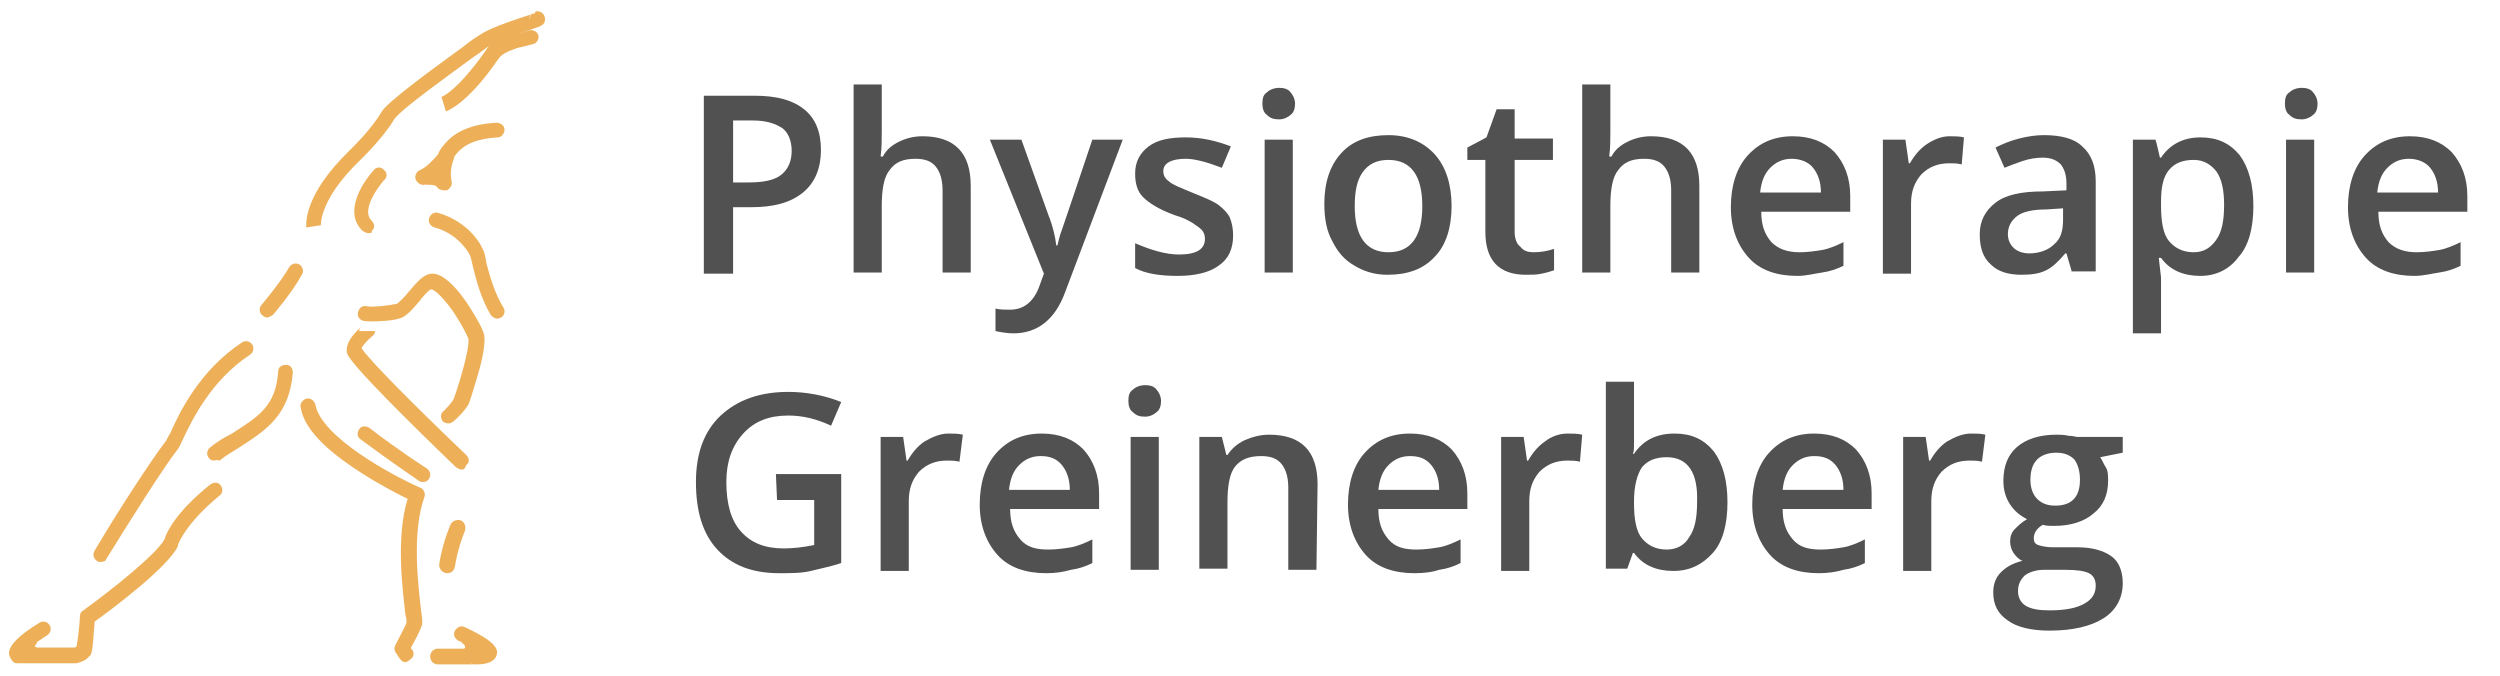 <?xml version="1.0" encoding="utf-8"?>
<!-- Generator: Adobe Illustrator 27.0.0, SVG Export Plug-In . SVG Version: 6.00 Build 0)  -->
<svg version="1.1" id="Ebene_1" xmlns="http://www.w3.org/2000/svg" xmlns:xlink="http://www.w3.org/1999/xlink" x="0px" y="0px"
	 viewBox="0 0 222 60" style="enable-background:new 0 0 222 60;" xml:space="preserve">
<style type="text/css">
	.st0{fill:#EDB059;}
	.st1{fill:#515151;}
</style>
<g id="XMLID_8_">
	<path id="XMLID_27_" class="st0" d="M8.9,49.9c-0.1,0-0.2,0-0.3-0.1c-0.3-0.2-0.4-0.6-0.2-0.9c2-3.4,5-8,6.3-9.7
		c0.1-0.1,0.2-0.4,0.4-0.7c0.8-1.8,2.6-5.6,6.4-8.1c0.3-0.2,0.7-0.1,0.9,0.2c0.2,0.3,0.1,0.7-0.2,0.9c-3.5,2.3-5.2,5.9-6,7.6
		c-0.2,0.4-0.3,0.7-0.5,0.9l0,0c-1.3,1.7-4.2,6.3-6.3,9.7C9.4,49.8,9.2,49.9,8.9,49.9z M23.7,28.2c-0.1,0-0.3-0.1-0.4-0.2
		c-0.3-0.2-0.3-0.7-0.1-0.9c0,0,1.7-2,2.5-3.4c0.2-0.3,0.6-0.4,0.9-0.2c0.3,0.2,0.4,0.6,0.2,0.9c-0.8,1.5-2.5,3.5-2.6,3.6
		C24,28.1,23.8,28.2,23.7,28.2z M32.7,20.7c-0.2,0-0.3-0.1-0.5-0.2c-1.7-1.6-0.1-4.2,1-5.4c0.2-0.3,0.7-0.3,0.9,0
		c0.3,0.2,0.3,0.7,0,0.9l0,0c0,0-2.2,2.5-1.1,3.6c0.3,0.3,0.3,0.7,0,0.9C33.1,20.7,32.9,20.7,32.7,20.7z M27.2,20.2
		c0-0.3-0.3-2.8,3.8-6.8c0,0,2-1.9,2.9-3.5l0,0c0.6-0.9,4-3.4,7.3-5.8c0.6-0.5,1.1-0.8,1.4-1c0.7-0.5,2.6-1.2,4.5-1.8
		c0.2-0.1,0.3-0.1,0.4-0.1C47.5,1,47.6,1,47.7,1c0.4,0,0.7,0.3,0.7,0.7c0,0.5-0.4,0.6-0.6,0.7c-0.1,0-0.2,0.1-0.3,0.1
		c-0.5,0.2-1,0.3-1.4,0.5C46.6,2.8,47,2.7,47,2.7c0.3-0.1,0.7,0.1,0.8,0.4s-0.1,0.7-0.4,0.8c-0.1,0-1.2,0.4-2.6,0.5
		c-3,4.7-5,5.4-5.2,5.5l-0.4-1.3l0,0c0.6-0.2,2.2-1.5,4.4-4.8C43.5,4,43.4,4,43.4,4.1c-0.3,0.2-0.8,0.6-1.4,1
		c-1.9,1.4-6.4,4.6-7,5.5c-1,1.7-3,3.6-3.1,3.7c-3.6,3.5-3.4,5.7-3.4,5.7l0,0L27.2,20.2z M47.4,1.1C47.2,1.2,47,1.4,47,1.7
		C47.1,1.4,47.2,1.2,47.4,1.1z"/>
	<path id="XMLID_7_" class="st0" d="M39.4,16.9c-0.2,0-0.5-0.1-0.6-0.3c-0.1-0.2-0.7-0.2-1.1-0.2c-0.3,0.1-0.7-0.2-0.8-0.5
		c-0.1-0.3,0.1-0.7,0.4-0.8c0.5-0.2,1.2-0.9,1.6-1.4c0.1-0.3,0.3-0.6,0.5-0.8c0.9-1.2,2.5-1.9,4.7-2c0.4,0,0.7,0.3,0.7,0.6
		c0,0.4-0.3,0.7-0.6,0.7c-1.8,0.1-3,0.6-3.7,1.5c-0.1,0.1-0.2,0.3-0.2,0.4c0,0.1-0.1,0.2-0.1,0.3l0,0c-0.3,0.9-0.1,1.7-0.1,1.7
		c0.1,0.3-0.1,0.6-0.4,0.8C39.5,16.9,39.5,16.9,39.4,16.9z"/>
	<path id="XMLID_20_" class="st0" d="M39.8,37.6c-0.2,0-0.4-0.1-0.5-0.2c-0.2-0.3-0.2-0.7,0.1-0.9c0.2-0.2,0.7-0.7,0.9-1.1l0,0
		c0.2-0.5,1.4-4.2,1.3-5.3l0,0c-0.1-0.3-0.6-1.3-1.4-2.5c-1.1-1.5-1.7-1.9-1.9-1.9s-0.8,0.7-1.1,1.1c-0.6,0.7-1.2,1.4-1.8,1.5
		c-0.6,0.2-2.3,0.3-3.1,0.2c-0.4-0.1-0.6-0.4-0.5-0.8s0.4-0.6,0.8-0.5c0.6,0.1,2.1-0.1,2.5-0.2l0,0h0.1c0.2-0.1,0.8-0.7,1.1-1.1
		c0.7-0.8,1.3-1.6,2.1-1.6s1.8,0.8,3,2.5c0.4,0.6,1.5,2.3,1.6,3l0,0c0.1,0.7-0.1,1.9-0.6,3.6c-0.5,1.7-0.7,2.3-0.8,2.5l0,0
		c-0.4,0.7-1.1,1.3-1.2,1.4C40.1,37.6,39.9,37.6,39.8,37.6z M44.2,28.3c-0.2,0-0.4-0.1-0.6-0.3c-0.9-1.5-1.3-3.1-1.6-4.3
		c-0.1-0.5-0.2-0.9-0.3-1.1c0,0-0.9-1.8-3.1-2.4c-0.4-0.1-0.6-0.5-0.5-0.8c0.1-0.4,0.5-0.6,0.8-0.5c2.8,0.8,3.9,3,3.9,3.1
		c0.2,0.3,0.3,0.7,0.4,1.4c0.3,1.1,0.7,2.6,1.5,3.9c0.2,0.3,0.1,0.7-0.2,0.9C44.4,28.2,44.3,28.3,44.2,28.3z"/>
	<path id="XMLID_6_" class="st0" d="M41,41.7c-0.2,0-0.3-0.1-0.5-0.2c0,0-2.4-2.3-4.7-4.6c-4.8-4.8-4.9-5.3-5-5.6
		c-0.1-0.7,0.3-1.4,1.3-2.3l0,0c-0.1,0.1-0.2,0.2-0.2,0.4h0.7h0.7c0,0.3-0.2,0.4-0.3,0.5c-0.7,0.6-0.8,0.9-0.9,1
		c0.5,0.9,5,5.4,9.3,9.5c0.3,0.3,0.3,0.7,0,0.9C41.3,41.6,41.2,41.7,41,41.7z"/>
	<path id="XMLID_16_" class="st0" d="M39.7,50.9L39.7,50.9c-0.4,0-0.7-0.4-0.7-0.7c0-0.1,0.2-1.7,1-3.6c0.1-0.3,0.5-0.5,0.9-0.4
		c0.3,0.1,0.5,0.5,0.4,0.9c-0.7,1.7-0.9,3.2-0.9,3.2C40.3,50.7,40.1,50.9,39.7,50.9z M37.6,42.8c-0.1,0-0.3,0-0.4-0.1
		c0,0-2.5-1.7-5.2-3.7c-0.3-0.2-0.3-0.6-0.1-0.9c0.2-0.3,0.6-0.3,0.9-0.1c2.6,2,5.1,3.6,5.1,3.6c0.3,0.2,0.4,0.6,0.2,0.9
		C38,42.7,37.8,42.8,37.6,42.8z M19,40.9c-0.2,0-0.4-0.1-0.5-0.3c-0.2-0.3-0.1-0.7,0.2-0.9c0.6-0.5,1.3-0.9,1.9-1.2
		c2.3-1.5,3.9-2.4,4.1-5.5c0-0.4,0.3-0.6,0.7-0.6c0.4,0,0.6,0.3,0.6,0.7c-0.3,3.8-2.4,5.1-4.7,6.6c-0.6,0.4-1.2,0.7-1.8,1.2
		C19.2,40.8,19.1,40.9,19,40.9z"/>
	<path id="XMLID_9_" class="st0" d="M42.2,59L42.2,59c-0.3,0-2.2,0-3.3,0c-0.4,0-0.7-0.3-0.7-0.7s0.3-0.7,0.7-0.7l0,0
		c0,0,0.8,0,1.6,0c0.4,0,0.8,0,1.1,0c0.2,0,0.3,0,0.4,0c0,0,0,0,0.1,0c-0.4-0.2-0.8-0.5-1.4-0.7c-0.3-0.2-0.5-0.5-0.3-0.9
		c0.2-0.3,0.5-0.5,0.9-0.3c1.7,0.8,2.6,1.4,2.8,2c0.1,0.2,0,0.4,0,0.5C43.8,59,42.7,59,42.2,59z M41.6,58.6c0.1,0.3,0.3,0.4,0.5,0.4
		C41.9,59,41.6,58.8,41.6,58.6z M5.4,58.9c-0.4,0-0.8,0-1.2,0c-1.3,0-2.6,0-2.6,0c-0.1,0-0.3,0-0.4-0.1C1,58.6,0.8,58.3,0.8,58
		c0-0.7,0.9-1.6,2.7-2.7c0.3-0.2,0.7-0.1,0.9,0.2c0.2,0.3,0.1,0.7-0.2,0.9c-0.6,0.4-1.2,0.8-1.6,1.1c1.7,0,3.7,0,4,0
		c0.1,0,0.2-0.1,0.2-0.1c0.1-0.5,0.3-2.2,0.3-2.7c0-0.2,0.1-0.4,0.3-0.5c2.5-1.8,6.5-5,7.2-6.3c0.2-0.7,1.1-2.5,4.1-4.9
		c0.3-0.2,0.7-0.2,0.9,0.1c0.2,0.3,0.2,0.7-0.1,0.9c-2.9,2.4-3.6,4.1-3.7,4.4c0,0,0,0,0,0.1c-0.9,1.9-6,5.7-7.4,6.7
		c0,0.4-0.1,1-0.1,1.4c-0.1,1.3-0.2,1.6-0.4,1.7c-0.2,0.3-0.7,0.5-1.1,0.6l0,0H6.7c0,0-0.1,0-0.2,0s-0.3,0-0.6,0
		C5.8,58.9,5.6,58.9,5.4,58.9z M6.3,57.8c-0.1,0.1-0.2,0.3-0.2,0.4C6.1,58,6.2,57.9,6.3,57.8z M6.7,57.6c-0.1,0-0.2,0-0.2,0.1
		C6.5,57.6,6.6,57.6,6.7,57.6z M36,58.8c-0.2,0-0.3-0.1-0.4-0.2c-0.2-0.2-0.4-0.6-0.5-0.7c-0.1-0.2-0.1-0.4,0-0.6
		c0.4-0.8,0.9-1.7,1-2c0-0.1,0-0.4-0.1-0.7c-0.2-1.9-0.9-6.8,0.2-10.3c-0.8-0.4-2.4-1.2-4.1-2.3c-3.3-2.1-5.1-4-5.4-5.8
		c-0.1-0.4,0.2-0.7,0.5-0.8c0.4-0.1,0.7,0.2,0.8,0.5c0.5,2.9,6.8,6.3,9.3,7.4c0.3,0.1,0.5,0.5,0.4,0.8c-1.2,3.3-0.5,8.3-0.3,10.2
		c0.1,0.6,0.1,0.8,0.1,1c0,0.1,0,0.4-1,2.2c0,0,0,0,0,0.1c0.3,0.2,0.3,0.7,0,0.9C36.3,58.7,36.1,58.8,36,58.8z"/>
	<path id="XMLID_5_" class="st0" d="M44.2,5.3l-0.4-0.2C44.3,4,45.9,3.8,46,3.8v0.4C46.1,4.3,44.7,4.5,44.2,5.3z"/>
	<path id="XMLID_4_" class="st0" d="M3.2,58.2c-0.4-0.2-0.7-0.4-0.7-0.7c-0.1-0.5,0.3-0.9,0.4-0.9l0.4,0.5l-0.2-0.2l0.2,0.2
		c-0.1,0.1-0.2,0.2-0.2,0.3c0,0,0.1,0.1,0.3,0.2L3.2,58.2z"/>
	<path id="XMLID_3_" class="st0" d="M40.9,58.7l-0.1-1c0.5-0.1,0.5-0.1,0.5-0.2c0-0.3-0.3-0.4-0.3-0.4l0.4-0.9
		c0.4,0.2,1,0.7,0.8,1.5l0,0C42,58.5,41.2,58.6,40.9,58.7z"/>
</g>
<g>
	<path class="st1" d="M72.9,13.3c0,1.6-0.5,2.9-1.6,3.8s-2.6,1.3-4.6,1.3h-1.6v5.9h-2.6V8.5H67c2,0,3.4,0.4,4.4,1.2
		S72.9,11.7,72.9,13.3z M65.1,16.2h1.4c1.3,0,2.3-0.2,2.9-0.7c0.6-0.5,0.9-1.2,0.9-2.1s-0.3-1.6-0.8-2c-0.6-0.4-1.4-0.7-2.6-0.7
		h-1.8V16.2z"/>
	<path class="st1" d="M86.2,24.2h-2.5v-7.3c0-0.9-0.2-1.6-0.6-2.1s-1-0.7-1.8-0.7c-1.1,0-1.8,0.3-2.3,1c-0.5,0.6-0.7,1.7-0.7,3.2
		v5.9h-2.5V7.5h2.5v4.2c0,0.7,0,1.4-0.1,2.2h0.2c0.3-0.6,0.8-1,1.4-1.3s1.3-0.5,2.1-0.5c2.9,0,4.3,1.5,4.3,4.4V24.2z"/>
	<path class="st1" d="M87.9,12.4h2.8l2.4,6.7c0.4,1,0.6,1.9,0.7,2.7h0.1c0.1-0.4,0.2-0.9,0.4-1.4c0.2-0.6,1.1-3.2,2.7-8h2.7
		l-5.1,13.5c-0.9,2.5-2.5,3.7-4.6,3.7c-0.6,0-1.1-0.1-1.6-0.2v-2c0.4,0.1,0.8,0.1,1.3,0.1c1.2,0,2.1-0.7,2.6-2.1l0.4-1.1L87.9,12.4z
		"/>
	<path class="st1" d="M109.5,20.9c0,1.2-0.4,2.1-1.3,2.7c-0.8,0.6-2.1,0.9-3.6,0.9c-1.6,0-2.9-0.2-3.8-0.7v-2.2c1.4,0.6,2.7,1,3.9,1
		c1.6,0,2.3-0.5,2.3-1.4c0-0.3-0.1-0.6-0.3-0.8c-0.2-0.2-0.5-0.4-0.8-0.6s-0.9-0.5-1.6-0.7c-1.4-0.5-2.3-1.1-2.8-1.6
		s-0.7-1.2-0.7-2.1c0-1,0.4-1.8,1.2-2.4c0.8-0.6,1.9-0.8,3.3-0.8s2.7,0.3,4,0.8l-0.8,1.9c-1.3-0.5-2.4-0.8-3.2-0.8
		c-1.3,0-2,0.4-2,1.1c0,0.4,0.2,0.7,0.5,0.9c0.3,0.3,1.1,0.6,2.3,1.1c1,0.4,1.7,0.7,2.1,1s0.8,0.7,1,1.1
		C109.4,19.8,109.5,20.3,109.5,20.9z"/>
	<path class="st1" d="M112.1,9.2c0-0.5,0.1-0.8,0.4-1c0.2-0.2,0.6-0.4,1.1-0.4c0.4,0,0.8,0.1,1,0.4c0.2,0.2,0.4,0.6,0.4,1
		s-0.1,0.8-0.4,1c-0.2,0.2-0.6,0.4-1,0.4c-0.5,0-0.8-0.1-1.1-0.4C112.2,10,112.1,9.6,112.1,9.2z M114.8,24.2h-2.5V12.4h2.5V24.2z"/>
	<path class="st1" d="M128.9,18.3c0,1.9-0.5,3.5-1.5,4.5c-1,1.1-2.4,1.6-4.2,1.6c-1.1,0-2.1-0.3-2.9-0.8c-0.9-0.5-1.5-1.2-2-2.2
		c-0.5-0.9-0.7-2-0.7-3.3c0-1.9,0.5-3.4,1.5-4.5s2.4-1.6,4.2-1.6c1.7,0,3.1,0.6,4.1,1.7S128.9,16.4,128.9,18.3z M120.3,18.3
		c0,2.7,1,4.1,3,4.1s3-1.4,3-4.1s-1-4.1-3-4.1c-1.1,0-1.8,0.4-2.3,1.1S120.3,17,120.3,18.3z"/>
	<path class="st1" d="M136.2,22.4c0.6,0,1.2-0.1,1.8-0.3V24c-0.3,0.1-0.6,0.2-1.1,0.3c-0.4,0.1-0.9,0.1-1.4,0.1
		c-2.4,0-3.6-1.3-3.6-3.8v-6.4h-1.6v-1.1l1.7-0.9l0.9-2.5h1.6v2.6h3.4v1.9h-3.4v6.4c0,0.6,0.2,1.1,0.5,1.3
		C135.3,22.3,135.7,22.4,136.2,22.4z"/>
	<path class="st1" d="M150.9,24.2h-2.5v-7.3c0-0.9-0.2-1.6-0.6-2.1c-0.4-0.5-1-0.7-1.8-0.7c-1.1,0-1.8,0.3-2.3,1
		c-0.5,0.6-0.7,1.7-0.7,3.2v5.9h-2.5V7.5h2.5v4.2c0,0.7,0,1.4-0.1,2.2h0.2c0.3-0.6,0.8-1,1.4-1.3c0.6-0.3,1.3-0.5,2.1-0.5
		c2.9,0,4.3,1.5,4.3,4.4L150.9,24.2L150.9,24.2z"/>
	<path class="st1" d="M159.6,24.5c-1.8,0-3.3-0.5-4.3-1.6s-1.6-2.6-1.6-4.5s0.5-3.5,1.5-4.6s2.3-1.7,4-1.7c1.6,0,2.8,0.5,3.7,1.4
		c0.9,1,1.4,2.3,1.4,3.9v1.4h-7.9c0,1.2,0.3,2,0.9,2.7c0.6,0.6,1.4,0.9,2.5,0.9c0.7,0,1.4-0.1,2-0.2s1.3-0.4,1.9-0.7v2.1
		c-0.6,0.3-1.2,0.5-1.9,0.6S160.4,24.5,159.6,24.5z M159.1,14.1c-0.8,0-1.4,0.3-1.9,0.8s-0.8,1.2-0.9,2.2h5.4c0-1-0.3-1.7-0.7-2.2
		S159.9,14.1,159.1,14.1z"/>
	<path class="st1" d="M173.1,12.1c0.5,0,0.9,0,1.3,0.1l-0.2,2.4c-0.4-0.1-0.7-0.1-1.1-0.1c-1,0-1.8,0.3-2.5,1
		c-0.6,0.7-0.9,1.5-0.9,2.6v6.2h-2.5V12.4h2l0.3,2.1h0.1c0.4-0.7,0.9-1.3,1.5-1.7C171.7,12.4,172.4,12.1,173.1,12.1z"/>
	<path class="st1" d="M184,24.2l-0.5-1.7h-0.1c-0.6,0.7-1.1,1.2-1.7,1.5s-1.3,0.4-2.2,0.4c-1.2,0-2.1-0.3-2.7-0.9
		c-0.7-0.6-1-1.5-1-2.7s0.5-2.1,1.4-2.8s2.3-1,4.2-1l2.1-0.1v-0.6c0-0.8-0.2-1.3-0.5-1.7c-0.4-0.4-0.9-0.6-1.6-0.6
		c-0.6,0-1.2,0.1-1.8,0.3s-1.1,0.4-1.6,0.6l-0.8-1.8c0.6-0.3,1.3-0.6,2.1-0.8s1.5-0.3,2.2-0.3c1.5,0,2.7,0.3,3.4,1
		c0.8,0.7,1.2,1.7,1.2,3.1v8H184V24.2z M180.2,22.5c0.9,0,1.7-0.3,2.2-0.8c0.6-0.5,0.8-1.2,0.8-2.2v-1l-1.5,0.1
		c-1.2,0-2.1,0.2-2.6,0.6s-0.8,0.9-0.8,1.6c0,0.5,0.2,0.9,0.5,1.2S179.6,22.5,180.2,22.5z"/>
	<path class="st1" d="M195.4,24.5c-1.5,0-2.7-0.5-3.5-1.6h-0.2c0.1,1,0.2,1.6,0.2,1.8v4.9h-2.5V12.4h2c0.1,0.2,0.2,0.8,0.4,1.6h0.1
		c0.8-1.2,2-1.8,3.5-1.8s2.6,0.5,3.5,1.6c0.8,1.1,1.2,2.6,1.2,4.5s-0.4,3.5-1.3,4.5C198,23.9,196.8,24.5,195.4,24.5z M194.8,14.2
		c-1,0-1.7,0.3-2.2,0.9c-0.5,0.6-0.7,1.5-0.7,2.8v0.4c0,1.4,0.2,2.5,0.7,3.1s1.2,1,2.2,1c0.9,0,1.5-0.4,2-1.1s0.7-1.7,0.7-3.1
		c0-1.3-0.2-2.3-0.7-3C196.3,14.6,195.7,14.2,194.8,14.2z"/>
	<path class="st1" d="M202.9,9.2c0-0.5,0.1-0.8,0.4-1c0.2-0.2,0.6-0.4,1.1-0.4c0.4,0,0.8,0.1,1,0.4c0.2,0.2,0.4,0.6,0.4,1
		s-0.1,0.8-0.4,1c-0.2,0.2-0.6,0.4-1,0.4c-0.5,0-0.8-0.1-1.1-0.4C203,10,202.9,9.6,202.9,9.2z M205.6,24.2H203V12.4h2.5v11.8H205.6z
		"/>
	<path class="st1" d="M214.4,24.5c-1.8,0-3.3-0.5-4.3-1.6s-1.6-2.6-1.6-4.5s0.5-3.5,1.5-4.6s2.3-1.7,4-1.7c1.6,0,2.8,0.5,3.7,1.4
		c0.9,1,1.4,2.3,1.4,3.9v1.4h-7.9c0,1.2,0.3,2,0.9,2.7c0.6,0.6,1.4,0.9,2.5,0.9c0.7,0,1.4-0.1,2-0.2s1.3-0.4,1.9-0.7v2.1
		c-0.6,0.3-1.2,0.5-1.9,0.6S215.2,24.5,214.4,24.5z M213.9,14.1c-0.8,0-1.4,0.3-1.9,0.8s-0.8,1.2-0.9,2.2h5.4c0-1-0.3-1.7-0.7-2.2
		S214.7,14.1,213.9,14.1z"/>
	<path class="st1" d="M68.9,42.1h5.8V50c-0.9,0.3-1.9,0.5-2.7,0.7s-1.8,0.2-2.8,0.2c-2.4,0-4.2-0.7-5.5-2.1s-1.9-3.4-1.9-6
		c0-2.5,0.7-4.5,2.2-5.9c1.5-1.4,3.5-2.1,6-2.1c1.6,0,3.2,0.3,4.7,0.9l-0.9,2.1c-1.3-0.6-2.5-0.9-3.8-0.9c-1.7,0-3,0.5-4,1.6
		s-1.5,2.5-1.5,4.3c0,1.9,0.4,3.4,1.3,4.4s2.1,1.5,3.8,1.5c0.8,0,1.7-0.1,2.7-0.3v-4H69L68.9,42.1L68.9,42.1z"/>
	<path class="st1" d="M84.2,38.5c0.5,0,0.9,0,1.3,0.1L85.2,41c-0.4-0.1-0.7-0.1-1.1-0.1c-1,0-1.8,0.3-2.5,1
		c-0.6,0.7-0.9,1.5-0.9,2.6v6.2h-2.5V38.8h2l0.3,2.1h0.1c0.4-0.7,0.9-1.3,1.5-1.7C82.8,38.8,83.5,38.5,84.2,38.5z"/>
	<path class="st1" d="M92.9,50.9c-1.8,0-3.3-0.5-4.3-1.6S87,46.7,87,44.8s0.5-3.5,1.5-4.6s2.3-1.7,4-1.7c1.6,0,2.8,0.5,3.7,1.4
		c0.9,1,1.4,2.3,1.4,3.9v1.4h-7.9c0,1.2,0.3,2,0.9,2.7s1.4,0.9,2.5,0.9c0.7,0,1.4-0.1,2-0.2c0.6-0.1,1.3-0.4,1.9-0.7V50
		c-0.6,0.3-1.2,0.5-1.9,0.6C94.4,50.8,93.7,50.9,92.9,50.9z M92.4,40.5c-0.8,0-1.4,0.3-1.9,0.8s-0.8,1.2-0.9,2.2H95
		c0-1-0.3-1.7-0.7-2.2C93.8,40.7,93.2,40.5,92.4,40.5z"/>
	<path class="st1" d="M100.2,35.6c0-0.5,0.1-0.8,0.4-1c0.2-0.2,0.6-0.4,1.1-0.4c0.4,0,0.8,0.1,1,0.4c0.2,0.2,0.4,0.6,0.4,1
		s-0.1,0.8-0.4,1c-0.2,0.2-0.6,0.4-1,0.4c-0.5,0-0.8-0.1-1.1-0.4C100.3,36.4,100.2,36,100.2,35.6z M102.9,50.6h-2.5V38.8h2.5V50.6z"
		/>
	<path class="st1" d="M116.9,50.6h-2.5v-7.3c0-0.9-0.2-1.6-0.6-2.1s-1-0.7-1.8-0.7c-1.1,0-1.8,0.3-2.3,0.9c-0.5,0.6-0.7,1.7-0.7,3.2
		v5.9h-2.5V38.8h2l0.4,1.6h0.1c0.4-0.6,0.9-1,1.5-1.3c0.7-0.3,1.4-0.5,2.2-0.5c2.9,0,4.3,1.5,4.3,4.4L116.9,50.6L116.9,50.6z"/>
	<path class="st1" d="M125.6,50.9c-1.8,0-3.3-0.5-4.3-1.6s-1.6-2.6-1.6-4.5s0.5-3.5,1.5-4.6s2.3-1.7,4-1.7c1.6,0,2.8,0.5,3.7,1.4
		c0.9,1,1.4,2.3,1.4,3.9v1.4h-7.9c0,1.2,0.3,2,0.9,2.7s1.4,0.9,2.5,0.9c0.7,0,1.4-0.1,2-0.2c0.6-0.1,1.3-0.4,1.9-0.7V50
		c-0.6,0.3-1.2,0.5-1.9,0.6C127.2,50.8,126.5,50.9,125.6,50.9z M125.2,40.5c-0.8,0-1.4,0.3-1.9,0.8s-0.8,1.2-0.9,2.2h5.4
		c0-1-0.3-1.7-0.7-2.2C126.6,40.7,126,40.5,125.2,40.5z"/>
	<path class="st1" d="M139.2,38.5c0.5,0,0.9,0,1.3,0.1l-0.2,2.4c-0.4-0.1-0.7-0.1-1.1-0.1c-1,0-1.8,0.3-2.5,1
		c-0.6,0.7-0.9,1.5-0.9,2.6v6.2h-2.5V38.8h2l0.3,2.1h0.1c0.4-0.7,0.9-1.3,1.5-1.7C137.7,38.8,138.4,38.5,139.2,38.5z"/>
	<path class="st1" d="M148.7,38.5c1.5,0,2.6,0.5,3.5,1.6c0.8,1.1,1.2,2.6,1.2,4.5s-0.4,3.5-1.3,4.5s-2,1.6-3.5,1.6s-2.7-0.5-3.5-1.6
		H145l-0.5,1.4h-1.9V33.9h2.5v4c0,0.3,0,0.7,0,1.3s0,0.9-0.1,1.1h0.1C145.9,39.1,147.1,38.5,148.7,38.5z M148,40.6
		c-1,0-1.7,0.3-2.2,0.9c-0.4,0.6-0.7,1.6-0.7,3v0.2c0,1.4,0.2,2.5,0.7,3.1s1.2,1,2.2,1c0.9,0,1.6-0.4,2-1.1c0.5-0.7,0.7-1.7,0.7-3.1
		C150.8,42,149.9,40.6,148,40.6z"/>
	<path class="st1" d="M161.5,50.9c-1.8,0-3.3-0.5-4.3-1.6s-1.6-2.6-1.6-4.5s0.5-3.5,1.5-4.6s2.3-1.7,4-1.7c1.6,0,2.8,0.5,3.7,1.4
		c0.9,1,1.4,2.3,1.4,3.9v1.4h-7.9c0,1.2,0.3,2,0.9,2.7s1.4,0.9,2.5,0.9c0.7,0,1.4-0.1,2-0.2c0.6-0.1,1.3-0.4,1.9-0.7V50
		c-0.6,0.3-1.2,0.5-1.9,0.6C163,50.8,162.3,50.9,161.5,50.9z M161.1,40.5c-0.8,0-1.4,0.3-1.9,0.8s-0.8,1.2-0.9,2.2h5.4
		c0-1-0.3-1.7-0.7-2.2C162.5,40.7,161.9,40.5,161.1,40.5z"/>
	<path class="st1" d="M175,38.5c0.5,0,0.9,0,1.3,0.1L176,41c-0.4-0.1-0.7-0.1-1.1-0.1c-1,0-1.8,0.3-2.5,1c-0.6,0.7-0.9,1.5-0.9,2.6
		v6.2H169V38.8h2l0.3,2.1h0.1c0.4-0.7,0.9-1.3,1.5-1.7C173.6,38.8,174.3,38.5,175,38.5z"/>
	<path class="st1" d="M188.5,38.8v1.4l-2,0.4c0.2,0.3,0.3,0.6,0.5,0.9s0.2,0.8,0.2,1.2c0,1.2-0.4,2.2-1.3,2.9
		c-0.8,0.7-2,1.1-3.5,1.1c-0.4,0-0.7,0-1-0.1c-0.5,0.3-0.8,0.7-0.8,1.2c0,0.3,0.1,0.5,0.4,0.6c0.3,0.1,0.7,0.2,1.4,0.2h2.1
		c1.3,0,2.3,0.3,3,0.8s1,1.4,1,2.4c0,1.3-0.6,2.4-1.7,3.1S184.1,56,182,56c-1.6,0-2.9-0.3-3.7-0.9c-0.9-0.6-1.3-1.4-1.3-2.5
		c0-0.7,0.2-1.3,0.7-1.8s1.1-0.8,1.9-1c-0.3-0.1-0.6-0.4-0.8-0.7s-0.3-0.7-0.3-1c0-0.4,0.1-0.8,0.4-1.1c0.3-0.3,0.6-0.6,1.1-0.9
		c-0.6-0.3-1.1-0.7-1.5-1.3s-0.6-1.3-0.6-2.1c0-1.3,0.4-2.3,1.2-3s2-1.1,3.5-1.1c0.3,0,0.7,0,1.1,0.1c0.4,0,0.6,0.1,0.8,0.1
		C184.5,38.8,188.5,38.8,188.5,38.8z M179.2,52.5c0,0.5,0.2,1,0.7,1.3s1.2,0.4,2.1,0.4c1.4,0,2.4-0.2,3.1-0.6c0.7-0.4,1-0.9,1-1.6
		c0-0.5-0.2-0.9-0.6-1.1c-0.4-0.2-1.1-0.3-2.1-0.3h-1.9c-0.7,0-1.3,0.2-1.7,0.5C179.4,51.5,179.2,51.9,179.2,52.5z M180.3,42.6
		c0,0.7,0.2,1.3,0.6,1.7c0.4,0.4,0.9,0.6,1.6,0.6c1.5,0,2.2-0.8,2.2-2.3c0-0.8-0.2-1.4-0.5-1.8c-0.4-0.4-0.9-0.6-1.6-0.6
		c-0.7,0-1.3,0.2-1.7,0.6C180.5,41.2,180.3,41.8,180.3,42.6z"/>
</g>
</svg>
